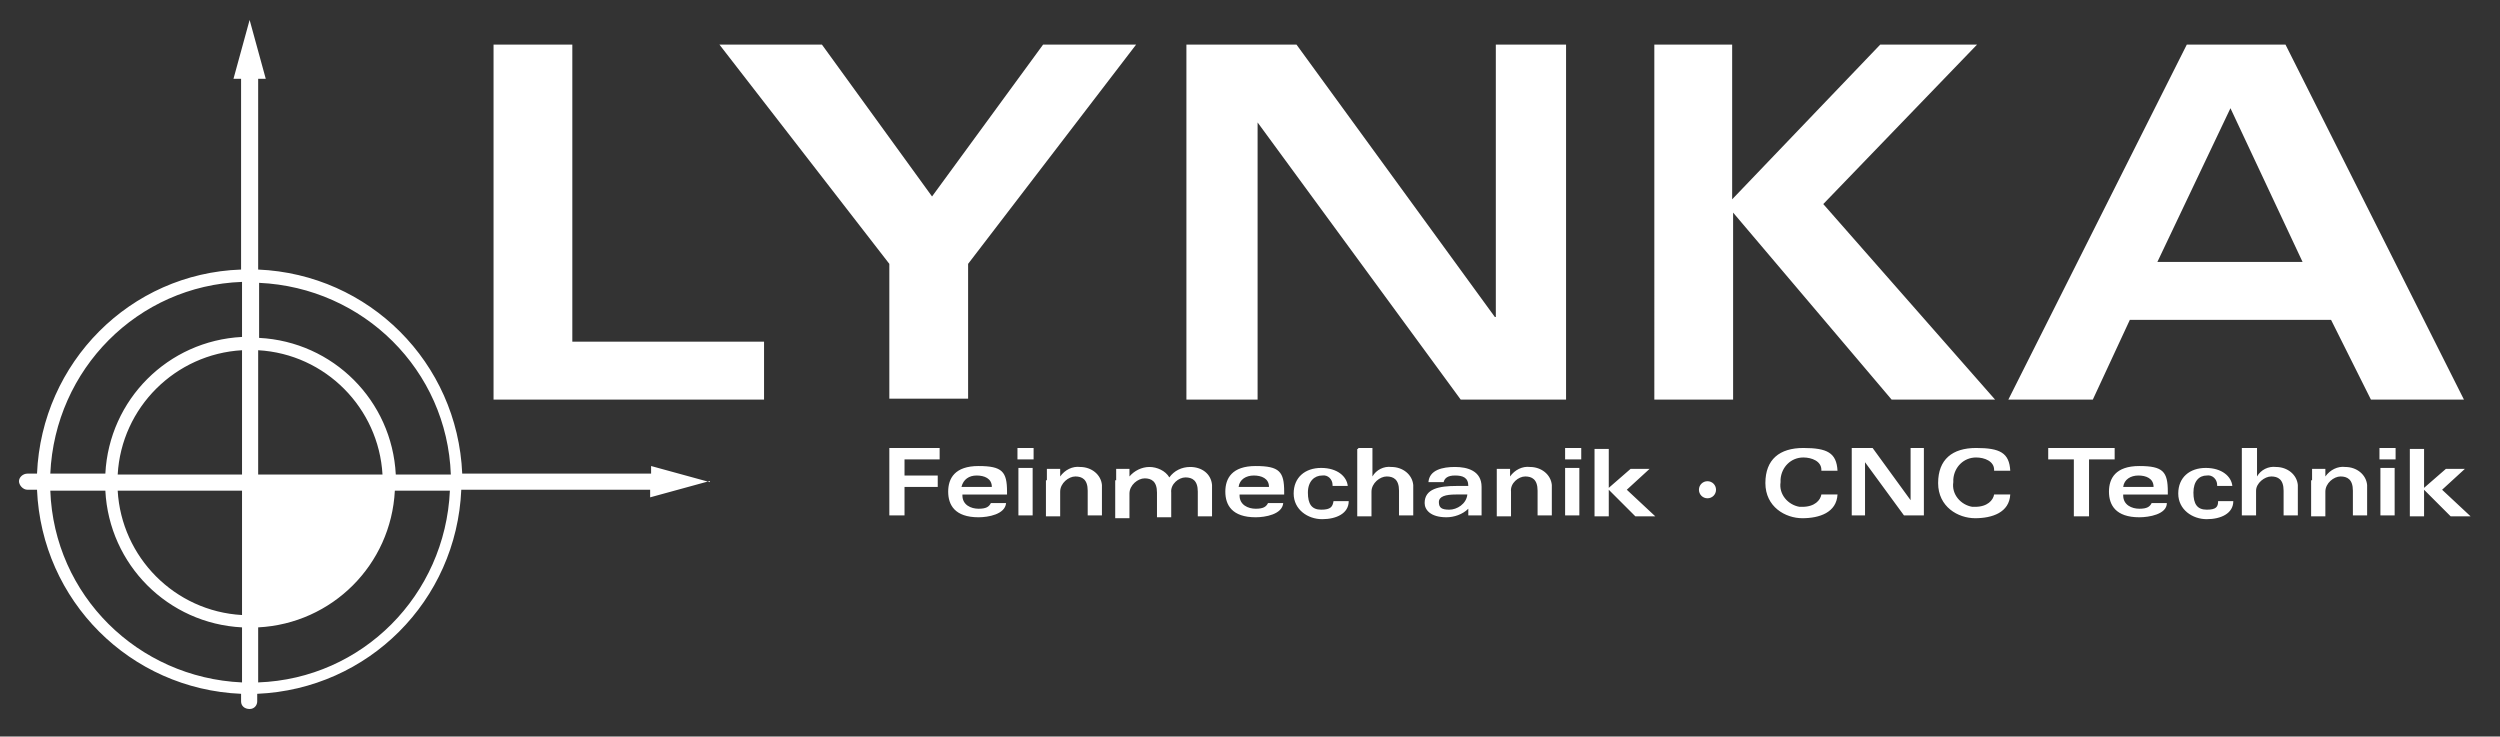 <?xml version="1.0" encoding="UTF-8"?>
<svg id="Ebene_1" xmlns="http://www.w3.org/2000/svg" version="1.1" viewBox="0 0 263.4 77.6">
  <rect x="0" y="0" width="263.4" height="77.6" fill="#333333" stroke="none"/>
  <!-- Generator: Adobe Illustrator 29.5.0, SVG Export Plug-In . SVG Version: 2.1.0 Build 137)  -->
  <defs>
    <style>
      .st0 {
        fill: #fff;
      }
    </style>
  </defs>
  <g id="Gruppe_2">
    <g id="Gruppe_1">
      <path id="Pfad_1" class="st0" d="M74.8,50.8l-6.2-1.7v.8h-19.9c-.5-11.7-9.8-21-21.5-21.5V8.3h.8l-1.7-6.2-1.7,6.2h.8v20.1c-11.7.4-21,9.8-21.5,21.5h-1c-.5,0-.9.4-.9.8s.4.9.9.9h1c.5,11.7,9.8,21,21.5,21.5v.8c0,.5.4.8.9.8s.8-.4.8-.8v-.8c11.7-.5,21-9.8,21.5-21.5h19.9v.8l6.2-1.7h.1ZM47.5,50h-5.8c-.4-7.8-6.6-14-14.4-14.4v-5.8c11,.5,19.8,9.2,20.2,20.2M25.5,50h-13.1c.4-7.1,6.1-12.7,13.1-13.1v13.1ZM25.5,51.7v13.1c-7.1-.4-12.7-6.1-13.1-13.1h13.1ZM27.2,50v-13.1c7.1.4,12.7,6.1,13.1,13.1h-13.1ZM25.5,29.7v5.8c-7.8.4-14,6.6-14.4,14.4h-5.8c.5-11,9.2-19.8,20.2-20.2M5.3,51.7h5.8c.4,7.8,6.6,14,14.4,14.4v5.8c-11-.5-19.8-9.2-20.2-20.2M27.2,71.9v-5.8c7.8-.4,14-6.6,14.4-14.4h5.8c-.5,11-9.2,19.8-20.2,20.2M99,47.2v1.2h-3.7v1.7h3.5v1.2h-3.5v3h-1.6v-7.1h5.3ZM104.5,51.3c0-.9-.8-1.2-1.6-1.2s-1.4.4-1.6,1.2h3.2ZM101.4,52.2c0,1,.9,1.4,1.7,1.4s1.1-.2,1.3-.6h1.6c-.1,1.2-1.9,1.5-2.9,1.5-2.5,0-3.2-1.3-3.2-2.7s.7-2.7,3.2-2.7,3,.6,3,2.7v.3h-4.7ZM108.8,54.3h-1.5v-5h1.5v5ZM107.2,47.2h1.7v1.2h-1.7v-1.2ZM110.3,50.6v-1.2h1.4v.8h0c.5-.7,1.3-1.1,2.1-1,1.2,0,2.2.8,2.3,1.9v3.2h-1.5v-2.6c0-1.2-.6-1.5-1.3-1.5s-1.6.7-1.6,1.6v2.6h-1.5v-3.8h.1ZM117.6,50.6v-1.2h1.4v.8c.5-.6,1.3-1,2.1-1s1.7.4,2.1,1.1c.5-.7,1.3-1.1,2.2-1.1,1.2,0,2.2.7,2.3,1.9v3.3h-1.5v-2.6c0-1.2-.6-1.5-1.3-1.5s-1.6.7-1.5,1.6v2.6h-1.5v-2.6c0-1.2-.6-1.5-1.3-1.5s-1.6.7-1.6,1.6v2.6h-1.5v-4ZM133.7,51.3c0-.9-.8-1.2-1.6-1.2s-1.5.4-1.6,1.2h3.2ZM130.6,52.2c0,1,.9,1.4,1.7,1.4s1.1-.2,1.3-.6h1.6c-.1,1.2-1.9,1.5-2.9,1.5-2.5,0-3.2-1.3-3.2-2.7s.7-2.7,3.2-2.7,3,.6,3,2.7v.3h-4.7ZM140.4,51.1c0-.6-.5-1.1-1.1-1h0c-.8,0-1.5.6-1.5,1.8s.4,1.8,1.4,1.8,1.2-.3,1.3-.9h0c0,0,1.6,0,1.6,0,0,1.3-1.3,1.9-2.8,1.9s-3-1-3-2.7,1.2-2.7,2.9-2.7,2.7.9,2.8,1.9h-1.6,0ZM143.1,47.2h1.5v3h0c.4-.7,1.2-1.1,2-1,1.2,0,2.2.8,2.3,1.9v3.2h-1.5v-2.6c0-1.2-.6-1.5-1.3-1.5s-1.6.7-1.6,1.6v2.6h-1.5v-7.1h.1ZM153.4,52.1c-1.1,0-1.8.2-1.8.8s.3.8,1.1.8,1.8-.6,1.9-1.6h-1.2ZM156.1,53.4v.9h-1.4v-.7c-.6.6-1.5.9-2.3.9-1.7,0-2.3-.8-2.3-1.5,0-1.5,1.5-1.8,3.4-1.8h1.2c0-.9-.6-1.1-1.4-1.1s-1.1.3-1.2.7h-1.6c.1-1.3,1.5-1.6,2.8-1.6s2.8.4,2.8,2.1v2.1h0ZM157.7,50.6v-1.2h1.4v.8h0c.5-.7,1.3-1.1,2.1-1,1.2,0,2.2.8,2.3,1.9v3.2h-1.5v-2.6c0-1.2-.6-1.5-1.3-1.5s-1.6.7-1.5,1.6v2.6h-1.5v-3.8h0ZM166.4,54.3h-1.5v-5h1.5v5ZM164.9,47.2h1.7v1.2h-1.7v-1.2ZM169.5,47.2v4.2l2.3-2h2l-2.4,2.2,3,2.8h-2.1l-2.8-2.8v2.8h-1.5v-7.1h1.5ZM179.9,50.7c.5,0,.9.4.9.9s-.4.9-.9.9-.9-.4-.9-.9.4-.9.9-.9M191.9,49.5c0-.9-1-1.3-1.9-1.3-1.3,0-2.3,1-2.4,2.3v.3c-.2,1.3.8,2.4,2,2.6h.3c1.3,0,1.9-.7,2-1.3h1.7c-.1,1.9-1.9,2.5-3.7,2.5s-3.9-1.2-3.9-3.7,1.5-3.7,4-3.7,3.5.5,3.6,2.4h-1.7ZM195,47.2h2.3l4,5.5h0v-5.5h1.4v7.1h-2.1l-4.1-5.6h0v5.6h-1.4v-7.1h0ZM210.1,49.5c0-.9-1-1.3-1.9-1.3-1.3,0-2.3,1-2.4,2.3v.3c-.2,1.3.8,2.4,2,2.6h.3c1.3,0,1.9-.7,2-1.3h1.7c-.1,1.9-1.9,2.5-3.7,2.5s-3.9-1.2-3.9-3.7,1.5-3.7,4-3.7,3.5.5,3.6,2.4h-1.7ZM222.8,47.2v1.2h-2.7v6h-1.6v-6h-2.7v-1.2h7ZM226.9,51.3c0-.9-.8-1.2-1.6-1.2s-1.5.4-1.6,1.2h3.2ZM223.7,52.2c0,1,.9,1.4,1.7,1.4s1.1-.2,1.3-.6h1.6c0,1.2-1.9,1.5-2.9,1.5-2.5,0-3.2-1.3-3.2-2.7s.7-2.7,3.2-2.7,3,.6,3,2.7v.3h-4.7,0ZM233.6,51.1c0-.6-.5-1.1-1.1-1h0c-.8,0-1.4.6-1.4,1.8s.4,1.8,1.4,1.8,1.2-.3,1.2-.9h0c0,0,1.6,0,1.6,0,0,1.3-1.3,1.9-2.8,1.9s-3-1-3-2.7,1.2-2.7,2.9-2.7,2.7.9,2.8,1.9h-1.6ZM236.3,47.2h1.5v3h0c.4-.7,1.2-1.1,2-1,1.2,0,2.2.8,2.3,1.9v3.2h-1.5v-2.6c0-1.2-.6-1.5-1.3-1.5s-1.6.7-1.6,1.5v2.6h-1.5v-7.1h0ZM243.6,50.6v-1.2h1.4v.8h0c.5-.7,1.3-1.1,2.1-1,1.2,0,2.2.8,2.3,1.9v3.2h-1.5v-2.6c0-1.2-.6-1.5-1.3-1.5s-1.6.7-1.6,1.6v2.6h-1.5v-3.8h0ZM252.3,54.3h-1.5v-5h1.5v5ZM250.7,47.2h1.7v1.2h-1.7v-1.2ZM255.4,47.2v4.2l2.3-2h2l-2.4,2.2,3,2.8h-2.1l-2.8-2.8v2.8h-1.5v-7.1h1.5ZM52,4.7h8.3v31.3h20.2v6.1h-28.5V4.7h0ZM119.7,4.7l-17.7,23.1v14.2h-8.3v-14.2l-17.9-23.1h10.8l11.6,16,11.7-16h9.8ZM125,4.7h11.6l20.9,28.7h.1V4.7h7.4v37.4h-11.1l-21.4-29.2h0v29.2h-7.5V4.7ZM182.5,4.7v16.3l15.6-16.3h10.2l-16.2,16.8,18.1,20.6h-10.9l-16.7-19.7v19.7h-8.3V4.7h8.3-.1ZM242.6,27.6l-7.6-16.2-7.7,16.2h15.3ZM230.4,4.7h10.4l18.8,37.4h-9.8l-4.2-8.4h-21.2l-3.9,8.4h-8.9l18.8-37.4Z"/>
    </g>
  </g>
</svg>